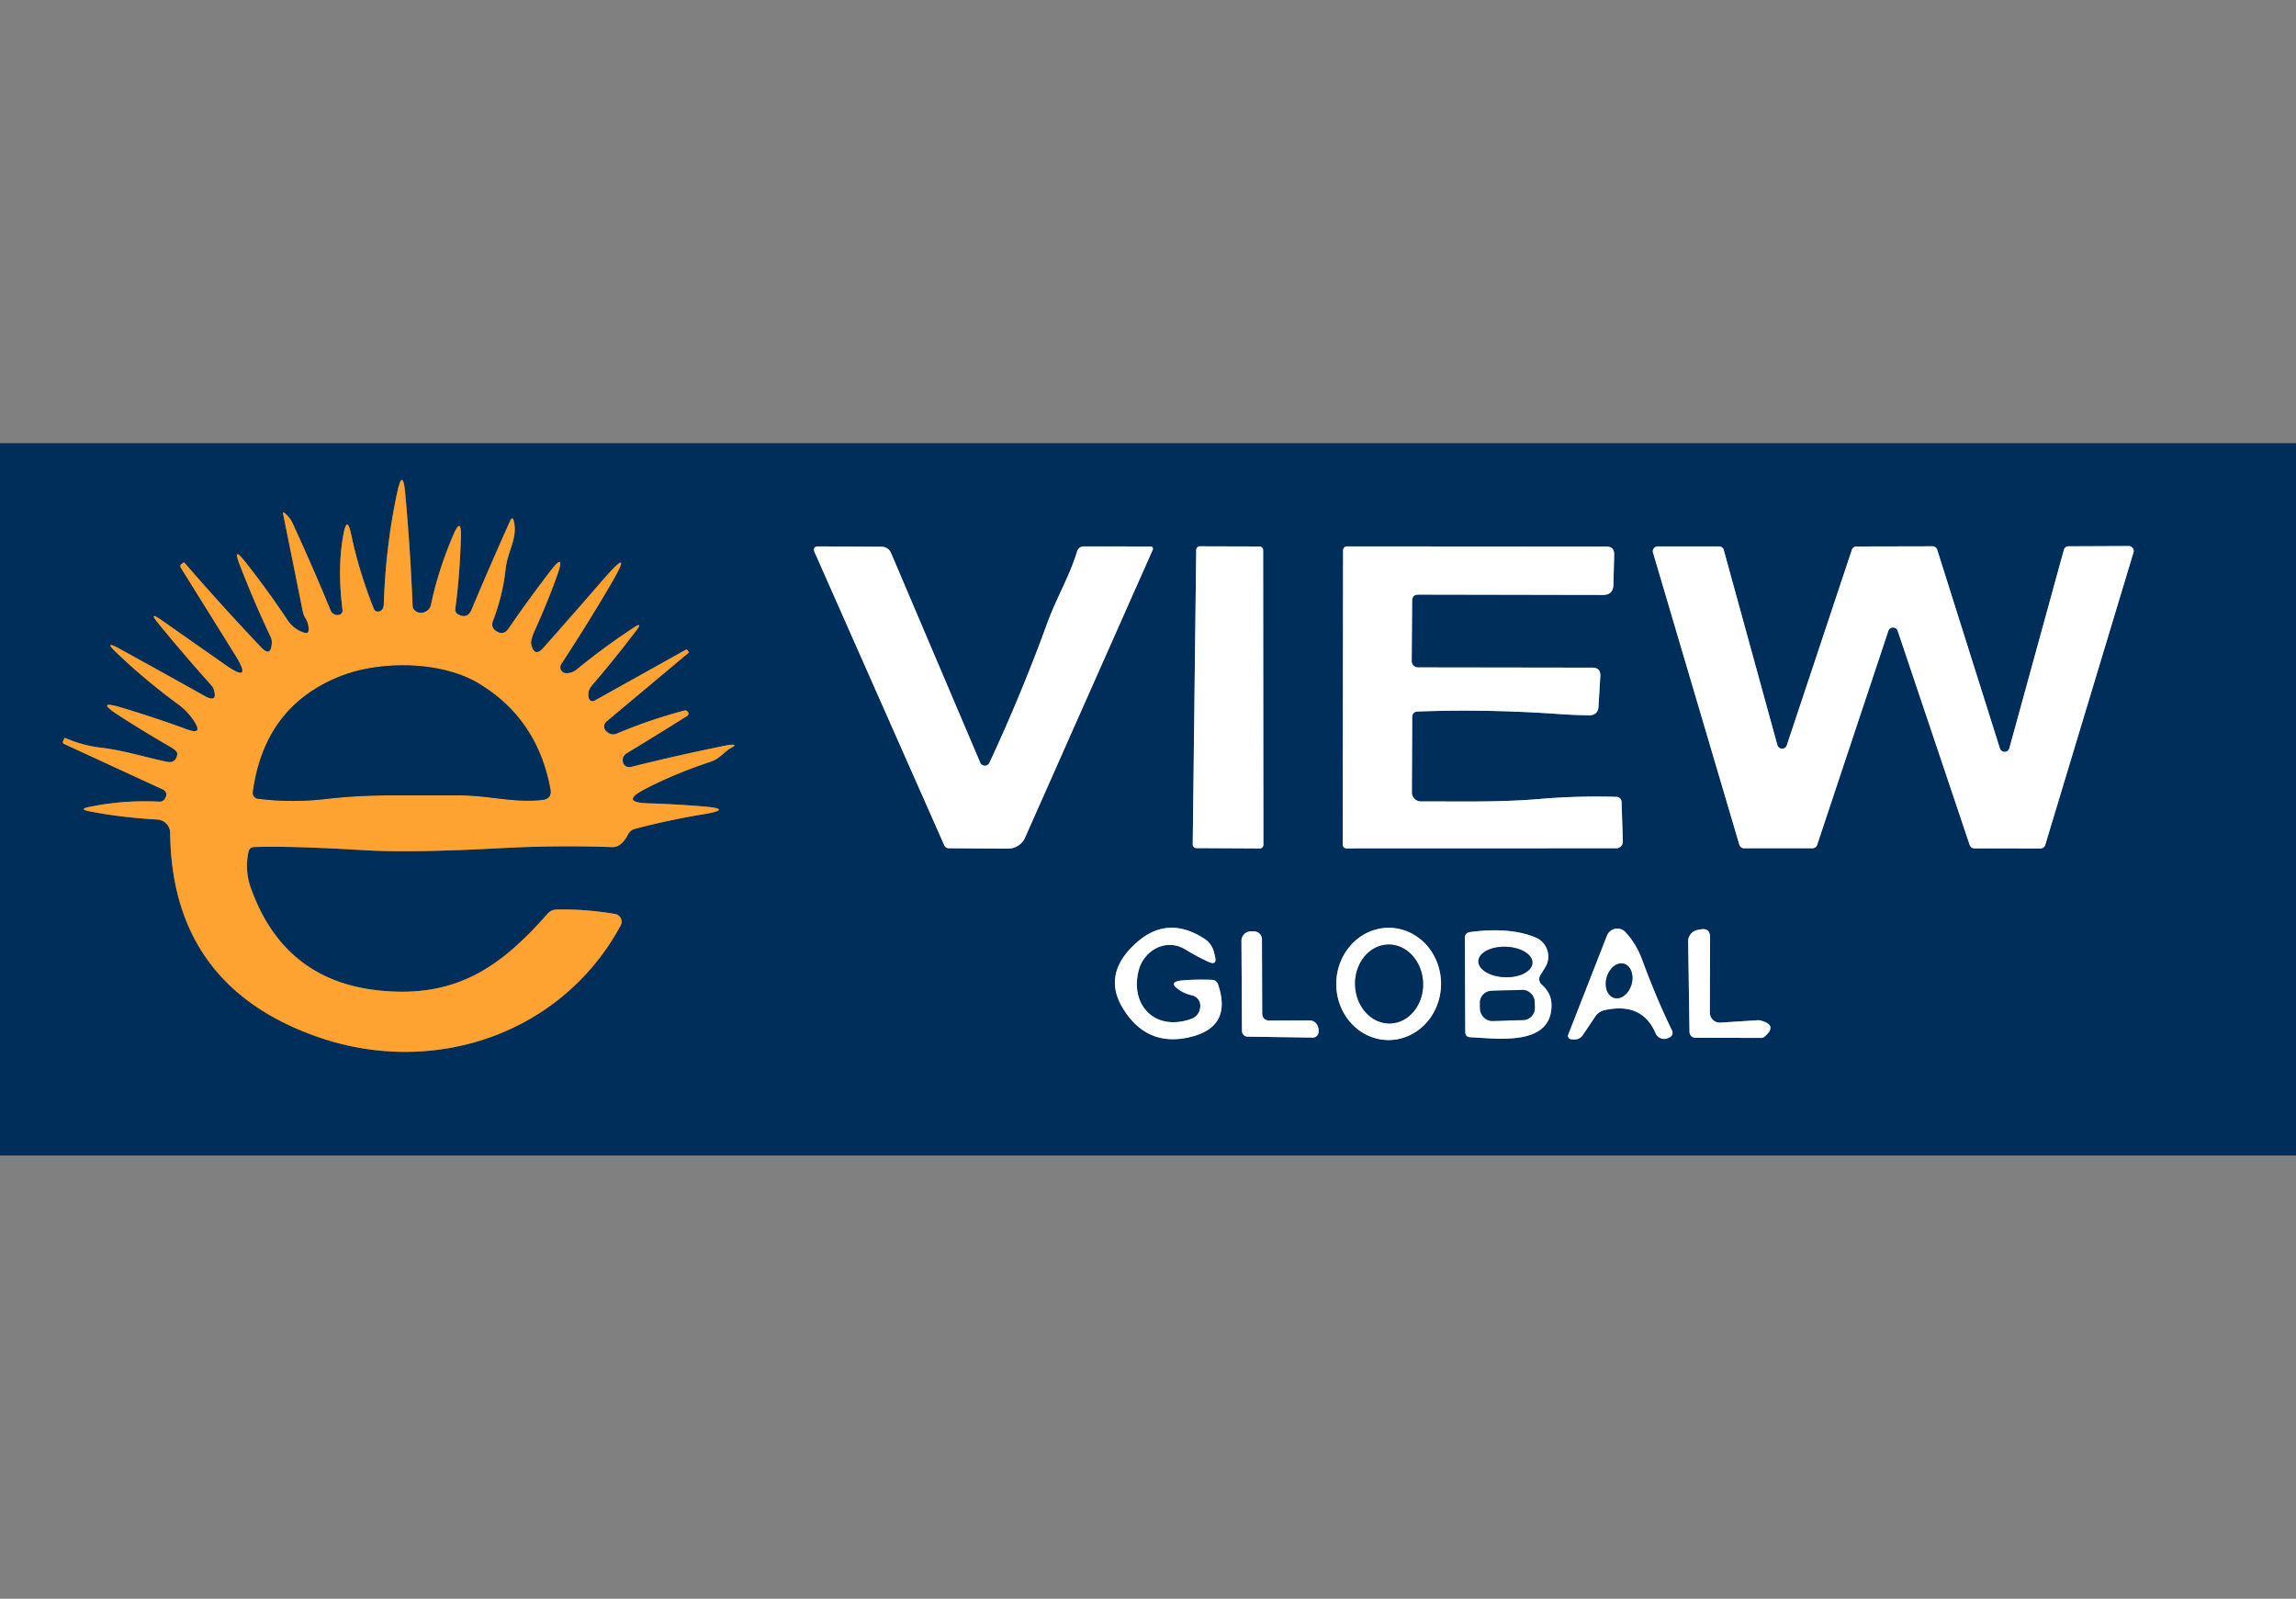 <svg xmlns="http://www.w3.org/2000/svg" viewBox="0.00 0.00 270.00 188.00"><rect x="0.00" y="0.00" width="270.00" height="188.00" fill="#808080" stroke="none"/><g stroke-width="2.00" fill="none" stroke-linecap="butt"><path stroke="#7f6847" d="  M 27.66 77.03  Q 29.82 80.51 26.47 78.16  Q 22.53 75.40 18.95 72.89  Q 17.41 71.82 18.59 73.27  Q 21.32 76.62 24.41 80.09  Q 25.05 80.80 25.08 80.91  Q 25.74 82.78 24.01 81.81  Q 18.96 78.98 14.10 76.31  Q 12.05 75.18 13.75 76.80  Q 17.13 80.02 20.99 82.85  Q 22.05 83.63 22.80 84.76  Q 23.94 86.48 22.00 85.77  Q 18.33 84.42 14.37 83.23  Q 11.03 82.22 13.96 84.12  Q 16.77 85.94 19.97 87.79  Q 20.92 88.33 20.85 88.71  Q 20.66 89.81 19.57 89.57  C 16.91 89.00 14.54 88.23 11.77 87.91  Q 9.75 87.67 7.66 86.78  Q 7.61 86.75 7.58 86.81  L 7.43 87.13  Q 7.31 87.38 7.56 87.49  L 19.18 92.85  A 0.65 0.65 0.0 0 1 19.52 93.66  Q 19.29 94.30 18.74 94.27  Q 14.52 94.05 10.44 94.90  Q 9.26 95.15 10.45 95.39  Q 14.11 96.12 18.51 96.37  A 1.60 1.59 1.4 0 1 20.01 97.94  Q 20.21 115.80 37.10 121.84  C 50.89 126.78 66.08 121.62 72.99 108.82  A 0.92 0.92 0.0 0 0 72.34 107.48  Q 68.70 106.86 65.40 106.96  Q 64.81 106.98 64.41 107.43  C 58.87 113.72 53.64 117.39 44.66 116.48  Q 33.41 115.35 29.51 104.45  Q 28.75 102.33 29.22 100.18  Q 29.34 99.62 29.92 99.60  Q 34.21 99.46 42.75 99.97  Q 48.28 100.31 58.99 99.73  Q 65.47 99.38 71.98 99.61  A 1.49 1.46 25.5 0 0 72.98 99.27  Q 73.52 98.82 73.82 98.18  Q 74.09 97.62 74.68 97.46  Q 78.81 96.39 82.65 95.76  Q 86.46 95.13 82.61 94.82  Q 79.54 94.57 76.19 94.46  Q 72.86 94.36 75.81 92.81  Q 79.22 91.02 83.57 89.57  C 84.72 89.18 85.05 88.45 86.04 87.91  Q 86.74 87.53 85.95 87.58  Q 85.73 87.59 85.53 87.63  Q 79.70 88.81 74.17 90.19  A 0.76 0.75 77.1 0 1 73.25 89.61  Q 73.11 88.94 73.74 88.55  Q 77.21 86.45 80.80 84.19  Q 80.88 84.14 80.93 84.06  Q 81.01 83.92 80.91 83.75  Q 80.76 83.48 80.46 83.56  Q 76.40 84.63 72.52 86.27  Q 71.88 86.54 71.28 85.98  A 0.77 0.77 0.0 0 1 71.32 84.84  L 81.01 76.73  Q 81.03 76.71 81.01 76.69  L 80.86 76.47  Q 80.78 76.34 80.64 76.41  L 69.90 82.40  A 0.44 0.44 0.0 0 1 69.26 82.14  Q 69.01 81.31 69.62 80.59  Q 72.40 77.35 74.84 74.12  Q 75.63 73.08 74.54 73.79  Q 71.12 76.03 67.81 78.73  Q 67.25 79.18 66.56 79.16  A 0.69 0.69 0.0 0 1 66.00 78.10  Q 69.26 73.10 71.79 68.77  Q 74.66 63.88 70.94 68.15  Q 67.28 72.36 63.91 76.17  Q 62.86 77.35 62.48 75.81  Q 62.36 75.30 62.90 74.11  Q 64.48 70.61 65.55 67.57  Q 66.51 64.83 64.74 67.13  Q 62.18 70.45 59.82 73.89  Q 59.18 74.83 58.25 74.14  A 0.91 0.91 0.0 0 1 57.95 73.07  Q 59.13 70.01 59.47 66.82  C 59.69 64.87 60.90 63.25 60.43 61.31  Q 60.27 60.63 59.98 61.27  Q 57.55 66.69 55.45 71.70  Q 55.00 72.78 53.96 72.29  Q 53.47 72.06 53.55 71.53  Q 54.07 67.62 54.20 63.17  Q 54.27 60.63 53.28 62.97  Q 51.53 67.07 50.69 71.09  Q 50.58 71.61 50.15 71.87  Q 49.56 72.23 48.98 71.93  Q 48.54 71.69 48.52 71.19  Q 48.24 64.45 47.65 58.01  Q 47.36 54.89 46.70 57.95  Q 45.35 64.26 45.13 71.11  Q 45.12 71.38 44.98 71.62  Q 44.81 71.88 44.51 71.91  Q 44.10 71.95 43.95 71.57  Q 42.19 67.11 41.30 62.86  Q 40.81 60.51 40.38 62.87  Q 39.65 66.79 40.28 71.72  A 0.54 0.53 85.0 0 1 39.78 72.32  Q 39.12 72.35 38.86 71.73  Q 36.68 66.45 34.41 61.53  Q 34.09 60.84 33.49 60.34  Q 33.23 60.12 33.30 60.45  L 35.61 71.92  A 2.31 2.17 -68.1 0 0 35.90 72.66  Q 36.27 73.24 36.30 73.95  Q 36.33 74.60 35.71 74.38  Q 34.51 73.97 33.80 72.90  Q 31.40 69.29 28.80 66.02  Q 27.32 64.16 28.18 66.38  Q 29.80 70.61 31.80 74.84  Q 32.00 75.25 31.96 75.69  Q 31.84 77.30 30.72 76.13  Q 26.21 71.38 21.68 66.16  Q 21.63 66.11 21.59 66.15  L 21.35 66.32  Q 21.11 66.51 21.27 66.77  L 27.66 77.03"></path><path stroke="#8097ad" d="  M 116.35 89.70  A 0.59 0.59 0.0 0 1 115.27 89.68  L 104.78 65.02  A 1.20 1.19 78.4 0 0 103.68 64.29  L 96.28 64.25  Q 95.50 64.25 95.81 64.97  L 111.03 99.37  Q 111.19 99.74 111.59 99.75  L 118.54 99.79  A 2.17 2.16 11.9 0 0 120.54 98.50  L 135.56 64.64  A 0.27 0.27 0.0 0 0 135.31 64.26  L 127.50 64.25  Q 126.84 64.25 126.65 64.88  C 125.75 67.82 124.22 70.34 123.16 73.25  Q 120.15 81.54 116.35 89.70"></path><path stroke="#8097ad" d="  M 148.54 64.69  A 0.43 0.43 0.0 0 0 148.11 64.26  L 141.11 64.24  A 0.43 0.43 0.0 0 0 140.67 64.67  L 140.26 99.30  A 0.43 0.43 0.0 0 0 140.68 99.73  L 148.14 99.77  A 0.43 0.43 0.0 0 0 148.57 99.34  L 148.54 64.69"></path><path stroke="#8097ad" d="  M 166.82 69.92  L 188.50 69.96  Q 189.70 69.96 189.73 68.75  L 189.82 65.22  Q 189.84 64.27 188.90 64.27  L 158.47 64.25  Q 157.94 64.25 157.94 64.78  L 157.90 99.33  A 0.43 0.43 0.0 0 0 158.33 99.76  L 190.05 99.75  A 0.79 0.78 -1.0 0 0 190.84 98.94  L 190.69 94.30  A 0.62 0.62 0.0 0 0 190.09 93.70  Q 185.49 93.57 180.95 93.96  C 176.28 94.35 171.76 94.23 167.10 94.24  A 1.06 1.06 0.0 0 1 166.03 93.18  L 166.07 84.28  A 0.61 0.61 0.0 0 1 166.65 83.67  Q 174.91 83.36 183.54 83.98  Q 185.18 84.09 186.87 84.11  Q 187.91 84.12 187.98 83.07  L 188.19 79.50  Q 188.24 78.51 187.25 78.51  L 166.74 78.48  A 0.73 0.73 0.0 0 1 166.01 77.74  L 166.06 70.67  Q 166.06 69.91 166.82 69.92"></path><path stroke="#8097ad" d="  M 222.06 74.19  A 0.58 0.58 0.0 0 1 223.16 74.18  L 231.63 99.37  A 0.58 0.58 0.0 0 0 232.18 99.76  L 239.96 99.77  A 0.58 0.58 0.0 0 0 240.51 99.36  L 250.89 64.96  A 0.58 0.58 0.0 0 0 250.34 64.21  L 243.26 64.24  A 0.58 0.58 0.0 0 0 242.70 64.66  L 236.29 87.99  A 0.58 0.58 0.0 0 1 235.18 88.01  L 227.81 64.65  A 0.58 0.58 0.0 0 0 227.25 64.24  L 218.32 64.26  A 0.58 0.58 0.0 0 0 217.77 64.66  L 210.12 87.64  A 0.58 0.58 0.0 0 1 209.01 87.61  L 202.71 64.68  A 0.58 0.58 0.0 0 0 202.15 64.25  L 194.95 64.25  A 0.58 0.58 0.0 0 0 194.39 64.99  L 204.54 99.33  A 0.58 0.58 0.0 0 0 205.09 99.75  L 213.14 99.75  A 0.58 0.58 0.0 0 0 213.69 99.35  L 222.06 74.19"></path><path stroke="#8097ad" d="  M 141.15 118.34  Q 141.08 119.47 140.01 119.84  C 135.74 121.31 132.83 118.10 133.92 114.05  C 134.56 111.71 137.16 110.28 139.40 111.65  Q 140.75 112.48 142.11 113.10  Q 143.15 113.58 142.88 112.47  L 142.76 111.98  A 2.60 2.55 -80.6 0 0 141.65 110.40  Q 137.31 107.57 133.62 110.87  Q 129.56 114.51 132.06 118.59  Q 134.87 123.16 139.95 121.95  Q 144.94 120.77 143.24 115.76  Q 143.06 115.25 142.52 115.22  Q 140.76 115.15 139.12 115.28  Q 137.13 115.44 138.82 116.50  Q 139.42 116.88 140.16 117.04  A 1.27 1.27 0.0 0 1 141.04 117.73  Q 141.17 118.02 141.15 118.34"></path><path stroke="#8097ad" d="  M 163.196 122.299  A 6.60 6.16 90.9 0 0 169.459 115.797  A 6.60 6.16 90.9 0 0 163.404 109.101  A 6.60 6.16 90.9 0 0 157.141 115.603  A 6.60 6.16 90.9 0 0 163.196 122.299"></path><path stroke="#8097ad" d="  M 188.70 118.78  Q 193.12 117.82 194.69 121.50  A 1.10 1.10 0.0 0 0 196.00 122.13  Q 196.15 122.08 196.29 122.01  Q 196.88 121.71 196.59 121.11  Q 194.76 117.35 193.10 112.83  Q 192.41 110.99 191.16 109.62  A 1.31 1.31 0.0 0 0 188.97 110.03  L 184.42 121.66  A 0.41 0.40 -78.5 0 0 184.78 122.21  L 185.07 122.23  Q 185.76 122.26 186.14 121.70  L 187.62 119.50  Q 188.02 118.93 188.70 118.78"></path><path stroke="#8097ad" d="  M 202.32 120.25  A 1.18 1.17 88.2 0 1 201.07 119.07  L 201.10 110.23  Q 201.10 109.09 199.98 109.29  L 199.64 109.35  A 1.37 1.36 -5.8 0 0 198.52 110.71  L 198.68 121.35  A 0.69 0.69 0.0 0 0 199.37 122.03  L 207.10 122.05  A 0.61 0.61 0.0 0 0 207.49 121.91  Q 209.13 120.52 206.97 119.99  A 0.89 0.83 47.2 0 0 206.71 119.97  L 202.32 120.25"></path><path stroke="#8097ad" d="  M 148.43 119.10  L 148.40 110.46  A 0.94 0.94 0.0 0 0 147.46 109.52  L 147.11 109.52  A 1.11 1.11 0.0 0 0 145.99 110.64  L 146.05 121.22  A 0.68 0.68 0.0 0 0 146.72 121.90  L 154.38 122.01  A 0.68 0.67 3.9 0 0 155.05 121.43  Q 155.09 121.09 155.00 120.78  Q 154.74 119.98 153.91 119.99  L 149.35 120.01  Q 148.43 120.02 148.43 119.10"></path><path stroke="#8097ad" d="  M 172.26 110.32  L 172.31 121.35  Q 172.32 121.94 172.91 121.97  C 176.06 122.11 182.52 123.10 182.45 118.13  Q 182.43 116.78 181.30 115.78  A 0.87 0.86 -53.6 0 1 181.14 114.67  L 181.71 113.75  A 2.43 2.42 27.3 0 0 180.58 110.24  Q 177.54 108.98 172.89 109.60  Q 172.26 109.69 172.26 110.32"></path><path stroke="#7f6847" d="  M 40.10 79.49  Q 31.09 83.02 29.74 93.15  A 0.68 0.68 0.0 0 0 30.33 93.92  Q 34.25 94.42 38.25 93.96  Q 42.07 93.52 45.86 93.53  Q 50.00 93.53 54.09 93.53  C 57.43 93.52 60.43 94.44 63.78 94.06  Q 64.93 93.93 64.72 92.79  Q 63.19 84.50 56.26 80.35  C 51.85 77.71 44.69 77.69 40.10 79.49"></path><path stroke="#8097ad" d="  M 163.496 120.348  A 4.64 4.00 88.2 0 0 167.348 115.584  A 4.64 4.00 88.2 0 0 163.204 111.072  A 4.64 4.00 88.2 0 0 159.352 115.836  A 4.64 4.00 88.2 0 0 163.496 120.348"></path><path stroke="#8097ad" d="  M 189.82 117.348  A 2.09 1.52 106.1 0 0 191.86 115.761  A 2.09 1.52 106.1 0 0 190.98 113.332  A 2.09 1.52 106.1 0 0 188.94 114.918  A 2.09 1.52 106.1 0 0 189.82 117.348"></path><path stroke="#8097ad" d="  M 180.208 113.225  A 3.18 1.79 1.9 0 0 177.089 111.331  A 3.18 1.79 1.9 0 0 173.852 113.015  A 3.18 1.79 1.9 0 0 176.971 114.909  A 3.18 1.79 1.9 0 0 180.208 113.225"></path><path stroke="#8097ad" d="  M 180.468 117.765  A 1.40 1.40 0.0 0 0 179.027 116.407  L 175.388 116.515  A 1.40 1.40 0.0 0 0 174.03 117.956  L 174.052 118.695  A 1.40 1.40 0.0 0 0 175.493 120.053  L 179.132 119.945  A 1.40 1.40 0.0 0 0 180.49 118.504  L 180.468 117.765"></path></g><path fill="#002e5b" d="  M 270.00 52.11  L 270.00 135.87  L 0.00 135.87  L 0.00 52.11  L 270.00 52.11  Z  M 27.66 77.03  Q 29.82 80.51 26.47 78.16  Q 22.53 75.40 18.95 72.89  Q 17.41 71.82 18.59 73.27  Q 21.32 76.62 24.41 80.09  Q 25.05 80.80 25.08 80.91  Q 25.74 82.78 24.01 81.81  Q 18.96 78.98 14.10 76.31  Q 12.05 75.18 13.75 76.80  Q 17.13 80.02 20.99 82.85  Q 22.05 83.63 22.80 84.76  Q 23.94 86.48 22.00 85.77  Q 18.33 84.42 14.37 83.23  Q 11.03 82.22 13.96 84.12  Q 16.77 85.94 19.97 87.79  Q 20.92 88.33 20.85 88.71  Q 20.66 89.81 19.57 89.57  C 16.91 89.00 14.54 88.23 11.77 87.91  Q 9.75 87.67 7.66 86.78  Q 7.61 86.75 7.58 86.81  L 7.43 87.13  Q 7.31 87.38 7.56 87.49  L 19.18 92.85  A 0.65 0.65 0.0 0 1 19.52 93.66  Q 19.29 94.30 18.74 94.27  Q 14.52 94.05 10.44 94.90  Q 9.26 95.15 10.45 95.39  Q 14.11 96.12 18.51 96.37  A 1.60 1.59 1.4 0 1 20.01 97.94  Q 20.21 115.80 37.10 121.84  C 50.89 126.78 66.08 121.62 72.99 108.82  A 0.92 0.92 0.0 0 0 72.34 107.48  Q 68.70 106.86 65.40 106.96  Q 64.81 106.98 64.41 107.43  C 58.87 113.72 53.64 117.39 44.66 116.48  Q 33.41 115.35 29.51 104.45  Q 28.75 102.33 29.22 100.18  Q 29.34 99.62 29.92 99.60  Q 34.21 99.46 42.75 99.97  Q 48.28 100.31 58.99 99.73  Q 65.47 99.38 71.98 99.61  A 1.49 1.46 25.5 0 0 72.98 99.27  Q 73.52 98.82 73.82 98.18  Q 74.09 97.62 74.68 97.46  Q 78.81 96.39 82.65 95.76  Q 86.46 95.13 82.61 94.82  Q 79.54 94.57 76.19 94.46  Q 72.86 94.36 75.81 92.81  Q 79.22 91.02 83.57 89.57  C 84.72 89.18 85.05 88.45 86.04 87.91  Q 86.74 87.53 85.95 87.58  Q 85.73 87.59 85.53 87.63  Q 79.70 88.81 74.17 90.19  A 0.76 0.75 77.1 0 1 73.25 89.61  Q 73.11 88.94 73.74 88.55  Q 77.21 86.45 80.80 84.19  Q 80.88 84.14 80.93 84.06  Q 81.01 83.92 80.91 83.75  Q 80.76 83.48 80.46 83.56  Q 76.40 84.63 72.52 86.27  Q 71.88 86.54 71.28 85.98  A 0.77 0.77 0.0 0 1 71.32 84.84  L 81.01 76.73  Q 81.03 76.71 81.01 76.69  L 80.86 76.47  Q 80.78 76.34 80.64 76.41  L 69.90 82.40  A 0.44 0.44 0.0 0 1 69.26 82.14  Q 69.01 81.31 69.62 80.59  Q 72.40 77.35 74.84 74.12  Q 75.63 73.08 74.54 73.79  Q 71.12 76.03 67.81 78.73  Q 67.25 79.18 66.56 79.16  A 0.69 0.69 0.0 0 1 66.00 78.10  Q 69.26 73.10 71.79 68.77  Q 74.66 63.88 70.94 68.15  Q 67.28 72.36 63.91 76.17  Q 62.86 77.35 62.48 75.81  Q 62.36 75.30 62.90 74.11  Q 64.48 70.61 65.55 67.57  Q 66.51 64.83 64.74 67.13  Q 62.18 70.45 59.82 73.89  Q 59.18 74.83 58.25 74.14  A 0.91 0.91 0.0 0 1 57.95 73.07  Q 59.13 70.01 59.47 66.82  C 59.69 64.87 60.90 63.25 60.43 61.31  Q 60.27 60.63 59.98 61.27  Q 57.55 66.69 55.45 71.70  Q 55.00 72.78 53.96 72.29  Q 53.47 72.06 53.55 71.53  Q 54.07 67.62 54.20 63.17  Q 54.27 60.63 53.28 62.97  Q 51.53 67.07 50.69 71.09  Q 50.58 71.61 50.15 71.87  Q 49.56 72.23 48.98 71.93  Q 48.54 71.69 48.52 71.19  Q 48.24 64.45 47.65 58.01  Q 47.36 54.89 46.70 57.95  Q 45.35 64.26 45.13 71.11  Q 45.12 71.38 44.98 71.62  Q 44.81 71.88 44.51 71.91  Q 44.10 71.95 43.95 71.57  Q 42.19 67.11 41.30 62.86  Q 40.81 60.51 40.38 62.87  Q 39.65 66.79 40.28 71.72  A 0.54 0.53 85.0 0 1 39.78 72.32  Q 39.12 72.35 38.86 71.73  Q 36.68 66.45 34.41 61.53  Q 34.09 60.84 33.49 60.34  Q 33.23 60.12 33.30 60.45  L 35.61 71.92  A 2.31 2.17 -68.1 0 0 35.90 72.66  Q 36.27 73.24 36.30 73.95  Q 36.33 74.60 35.71 74.38  Q 34.51 73.97 33.80 72.90  Q 31.40 69.29 28.80 66.02  Q 27.32 64.16 28.18 66.38  Q 29.80 70.61 31.80 74.84  Q 32.00 75.25 31.96 75.69  Q 31.84 77.30 30.72 76.13  Q 26.21 71.38 21.68 66.16  Q 21.63 66.11 21.59 66.15  L 21.35 66.32  Q 21.11 66.51 21.27 66.77  L 27.66 77.03  Z  M 116.35 89.70  A 0.59 0.59 0.0 0 1 115.27 89.68  L 104.78 65.02  A 1.20 1.19 78.4 0 0 103.68 64.29  L 96.28 64.25  Q 95.50 64.25 95.81 64.97  L 111.03 99.37  Q 111.19 99.74 111.59 99.75  L 118.54 99.79  A 2.17 2.16 11.9 0 0 120.54 98.50  L 135.56 64.64  A 0.27 0.27 0.0 0 0 135.31 64.26  L 127.50 64.25  Q 126.84 64.25 126.65 64.88  C 125.75 67.82 124.22 70.34 123.16 73.25  Q 120.15 81.54 116.35 89.70  Z  M 148.54 64.69  A 0.43 0.43 0.0 0 0 148.11 64.26  L 141.11 64.24  A 0.43 0.43 0.0 0 0 140.67 64.67  L 140.26 99.30  A 0.43 0.43 0.0 0 0 140.68 99.73  L 148.14 99.77  A 0.43 0.43 0.0 0 0 148.57 99.34  L 148.54 64.69  Z  M 166.82 69.92  L 188.50 69.96  Q 189.70 69.96 189.73 68.75  L 189.82 65.22  Q 189.84 64.27 188.90 64.27  L 158.47 64.25  Q 157.94 64.25 157.94 64.78  L 157.90 99.33  A 0.43 0.43 0.0 0 0 158.33 99.76  L 190.05 99.75  A 0.79 0.78 -1.0 0 0 190.84 98.94  L 190.69 94.30  A 0.62 0.62 0.0 0 0 190.09 93.70  Q 185.49 93.57 180.95 93.96  C 176.28 94.35 171.76 94.23 167.10 94.24  A 1.06 1.06 0.0 0 1 166.03 93.18  L 166.07 84.28  A 0.61 0.61 0.0 0 1 166.65 83.67  Q 174.91 83.36 183.54 83.98  Q 185.18 84.09 186.87 84.11  Q 187.91 84.12 187.98 83.07  L 188.19 79.50  Q 188.24 78.51 187.25 78.51  L 166.74 78.48  A 0.73 0.73 0.0 0 1 166.01 77.74  L 166.06 70.67  Q 166.06 69.91 166.82 69.92  Z  M 222.06 74.19  A 0.58 0.58 0.0 0 1 223.16 74.18  L 231.63 99.37  A 0.58 0.58 0.0 0 0 232.18 99.76  L 239.96 99.77  A 0.58 0.58 0.0 0 0 240.51 99.36  L 250.89 64.96  A 0.58 0.58 0.0 0 0 250.34 64.21  L 243.26 64.24  A 0.58 0.58 0.0 0 0 242.70 64.66  L 236.29 87.99  A 0.58 0.58 0.0 0 1 235.18 88.01  L 227.81 64.65  A 0.58 0.58 0.0 0 0 227.25 64.24  L 218.32 64.26  A 0.58 0.58 0.0 0 0 217.77 64.66  L 210.12 87.64  A 0.58 0.58 0.0 0 1 209.01 87.61  L 202.71 64.68  A 0.58 0.58 0.0 0 0 202.15 64.25  L 194.95 64.25  A 0.58 0.58 0.0 0 0 194.39 64.99  L 204.54 99.33  A 0.58 0.58 0.0 0 0 205.09 99.75  L 213.14 99.75  A 0.58 0.58 0.0 0 0 213.69 99.35  L 222.06 74.19  Z  M 141.15 118.34  Q 141.08 119.47 140.01 119.84  C 135.74 121.31 132.83 118.10 133.92 114.05  C 134.56 111.71 137.16 110.28 139.40 111.65  Q 140.75 112.48 142.11 113.10  Q 143.15 113.58 142.88 112.47  L 142.76 111.98  A 2.60 2.55 -80.6 0 0 141.65 110.40  Q 137.31 107.57 133.62 110.87  Q 129.56 114.51 132.06 118.59  Q 134.87 123.16 139.95 121.95  Q 144.94 120.77 143.24 115.76  Q 143.06 115.25 142.52 115.22  Q 140.76 115.15 139.12 115.28  Q 137.13 115.44 138.82 116.50  Q 139.42 116.88 140.16 117.04  A 1.27 1.27 0.0 0 1 141.04 117.73  Q 141.17 118.02 141.15 118.34  Z  M 163.196 122.299  A 6.60 6.16 90.9 0 0 169.459 115.797  A 6.60 6.16 90.9 0 0 163.404 109.101  A 6.60 6.16 90.9 0 0 157.141 115.603  A 6.60 6.16 90.9 0 0 163.196 122.299  Z  M 188.70 118.78  Q 193.12 117.82 194.69 121.50  A 1.10 1.10 0.0 0 0 196.00 122.13  Q 196.15 122.08 196.29 122.01  Q 196.88 121.71 196.59 121.11  Q 194.76 117.35 193.10 112.83  Q 192.41 110.99 191.16 109.62  A 1.31 1.31 0.0 0 0 188.97 110.03  L 184.42 121.66  A 0.41 0.40 -78.5 0 0 184.78 122.21  L 185.07 122.23  Q 185.76 122.26 186.14 121.70  L 187.62 119.50  Q 188.02 118.93 188.70 118.78  Z  M 202.32 120.25  A 1.18 1.17 88.2 0 1 201.07 119.07  L 201.10 110.23  Q 201.10 109.09 199.98 109.29  L 199.64 109.35  A 1.37 1.36 -5.8 0 0 198.52 110.71  L 198.68 121.35  A 0.69 0.69 0.0 0 0 199.37 122.03  L 207.10 122.05  A 0.61 0.61 0.0 0 0 207.49 121.91  Q 209.13 120.52 206.97 119.99  A 0.89 0.83 47.2 0 0 206.71 119.97  L 202.32 120.25  Z  M 148.43 119.10  L 148.40 110.46  A 0.94 0.94 0.0 0 0 147.46 109.52  L 147.11 109.52  A 1.11 1.11 0.0 0 0 145.99 110.64  L 146.05 121.22  A 0.68 0.68 0.0 0 0 146.72 121.90  L 154.38 122.01  A 0.68 0.67 3.9 0 0 155.05 121.43  Q 155.09 121.09 155.00 120.78  Q 154.74 119.98 153.91 119.99  L 149.35 120.01  Q 148.43 120.02 148.43 119.10  Z  M 172.26 110.32  L 172.31 121.35  Q 172.32 121.94 172.91 121.97  C 176.06 122.11 182.52 123.10 182.45 118.13  Q 182.43 116.78 181.30 115.78  A 0.87 0.86 -53.6 0 1 181.14 114.67  L 181.71 113.75  A 2.43 2.42 27.3 0 0 180.58 110.24  Q 177.54 108.98 172.89 109.60  Q 172.26 109.69 172.26 110.32  Z"></path><path fill="#fea232" d="  M 27.66 77.03  L 21.27 66.77  Q 21.11 66.51 21.35 66.32  L 21.59 66.15  Q 21.63 66.11 21.68 66.16  Q 26.21 71.38 30.72 76.13  Q 31.84 77.30 31.96 75.69  Q 32.00 75.25 31.80 74.84  Q 29.80 70.61 28.18 66.38  Q 27.32 64.16 28.80 66.02  Q 31.40 69.29 33.80 72.90  Q 34.51 73.97 35.71 74.38  Q 36.33 74.60 36.30 73.95  Q 36.27 73.24 35.90 72.66  A 2.31 2.17 -68.1 0 1 35.61 71.92  L 33.30 60.45  Q 33.23 60.12 33.49 60.34  Q 34.09 60.84 34.41 61.53  Q 36.68 66.45 38.86 71.73  Q 39.12 72.35 39.78 72.32  A 0.54 0.53 85.0 0 0 40.28 71.72  Q 39.65 66.79 40.38 62.87  Q 40.81 60.51 41.30 62.86  Q 42.19 67.11 43.95 71.57  Q 44.10 71.95 44.51 71.91  Q 44.81 71.88 44.98 71.62  Q 45.12 71.38 45.13 71.11  Q 45.35 64.26 46.70 57.95  Q 47.36 54.89 47.65 58.01  Q 48.24 64.45 48.52 71.19  Q 48.54 71.69 48.98 71.93  Q 49.56 72.23 50.15 71.87  Q 50.58 71.61 50.69 71.09  Q 51.53 67.07 53.28 62.97  Q 54.27 60.63 54.20 63.17  Q 54.07 67.62 53.55 71.53  Q 53.47 72.06 53.96 72.29  Q 55.00 72.78 55.45 71.70  Q 57.55 66.69 59.98 61.27  Q 60.27 60.63 60.43 61.31  C 60.90 63.25 59.69 64.87 59.47 66.82  Q 59.13 70.01 57.95 73.07  A 0.91 0.91 0.0 0 0 58.25 74.14  Q 59.18 74.83 59.82 73.89  Q 62.18 70.45 64.74 67.13  Q 66.51 64.83 65.55 67.57  Q 64.48 70.61 62.90 74.11  Q 62.36 75.30 62.48 75.81  Q 62.86 77.35 63.91 76.17  Q 67.28 72.36 70.94 68.15  Q 74.66 63.88 71.79 68.77  Q 69.26 73.10 66.00 78.10  A 0.69 0.69 0.0 0 0 66.56 79.16  Q 67.25 79.18 67.81 78.73  Q 71.12 76.03 74.54 73.79  Q 75.63 73.08 74.84 74.12  Q 72.40 77.35 69.62 80.59  Q 69.01 81.31 69.26 82.14  A 0.44 0.44 0.0 0 0 69.90 82.40  L 80.64 76.41  Q 80.78 76.34 80.86 76.47  L 81.01 76.69  Q 81.03 76.71 81.01 76.73  L 71.32 84.84  A 0.77 0.77 0.0 0 0 71.28 85.98  Q 71.88 86.54 72.52 86.27  Q 76.40 84.63 80.46 83.56  Q 80.76 83.48 80.91 83.75  Q 81.01 83.92 80.93 84.06  Q 80.88 84.14 80.80 84.19  Q 77.21 86.45 73.74 88.55  Q 73.11 88.94 73.25 89.61  A 0.76 0.75 77.1 0 0 74.17 90.19  Q 79.70 88.81 85.53 87.63  Q 85.73 87.59 85.95 87.58  Q 86.74 87.53 86.04 87.91  C 85.05 88.45 84.72 89.18 83.57 89.57  Q 79.22 91.02 75.81 92.81  Q 72.86 94.36 76.19 94.46  Q 79.54 94.57 82.61 94.82  Q 86.46 95.13 82.65 95.76  Q 78.81 96.39 74.68 97.46  Q 74.09 97.62 73.82 98.18  Q 73.52 98.82 72.98 99.27  A 1.49 1.46 25.5 0 1 71.98 99.61  Q 65.47 99.38 58.99 99.73  Q 48.28 100.31 42.75 99.97  Q 34.21 99.46 29.92 99.60  Q 29.34 99.62 29.22 100.18  Q 28.75 102.33 29.51 104.45  Q 33.41 115.35 44.66 116.48  C 53.64 117.39 58.87 113.72 64.41 107.43  Q 64.81 106.98 65.40 106.96  Q 68.70 106.86 72.34 107.48  A 0.92 0.92 0.0 0 1 72.99 108.82  C 66.08 121.62 50.89 126.78 37.10 121.84  Q 20.21 115.80 20.01 97.94  A 1.60 1.59 1.4 0 0 18.51 96.37  Q 14.11 96.12 10.45 95.39  Q 9.26 95.15 10.44 94.90  Q 14.52 94.05 18.74 94.27  Q 19.29 94.30 19.52 93.66  A 0.65 0.65 0.0 0 0 19.18 92.85  L 7.56 87.49  Q 7.31 87.38 7.43 87.13  L 7.58 86.81  Q 7.61 86.75 7.66 86.78  Q 9.75 87.67 11.77 87.91  C 14.54 88.23 16.91 89.00 19.57 89.57  Q 20.66 89.81 20.85 88.71  Q 20.92 88.33 19.97 87.79  Q 16.77 85.94 13.96 84.12  Q 11.03 82.22 14.37 83.23  Q 18.33 84.42 22.00 85.77  Q 23.94 86.48 22.80 84.76  Q 22.05 83.63 20.99 82.85  Q 17.13 80.02 13.75 76.80  Q 12.05 75.18 14.10 76.31  Q 18.96 78.98 24.01 81.81  Q 25.74 82.78 25.08 80.91  Q 25.05 80.80 24.41 80.09  Q 21.32 76.62 18.59 73.27  Q 17.41 71.82 18.95 72.89  Q 22.53 75.40 26.47 78.16  Q 29.82 80.51 27.66 77.03  Z  M 40.10 79.49  Q 31.09 83.02 29.74 93.15  A 0.68 0.68 0.0 0 0 30.33 93.92  Q 34.25 94.42 38.25 93.96  Q 42.07 93.52 45.86 93.53  Q 50.00 93.53 54.09 93.53  C 57.43 93.52 60.43 94.44 63.78 94.06  Q 64.93 93.93 64.72 92.79  Q 63.19 84.50 56.26 80.35  C 51.85 77.71 44.69 77.69 40.10 79.49  Z"></path><path fill="#ffffff" d="  M 116.35 89.70  Q 120.15 81.54 123.16 73.25  C 124.22 70.34 125.75 67.82 126.65 64.88  Q 126.84 64.25 127.50 64.25  L 135.31 64.26  A 0.27 0.27 0.0 0 1 135.56 64.64  L 120.54 98.50  A 2.17 2.16 11.9 0 1 118.54 99.79  L 111.59 99.75  Q 111.19 99.74 111.03 99.37  L 95.81 64.97  Q 95.50 64.25 96.28 64.25  L 103.68 64.29  A 1.20 1.19 78.4 0 1 104.78 65.02  L 115.27 89.68  A 0.59 0.59 0.0 0 0 116.35 89.70  Z"></path><path fill="#ffffff" d="  M 148.54 64.69  L 148.57 99.34  A 0.43 0.43 0.0 0 1 148.14 99.77  L 140.68 99.73  A 0.43 0.43 0.0 0 1 140.26 99.30  L 140.67 64.67  A 0.43 0.43 0.0 0 1 141.11 64.24  L 148.11 64.26  A 0.43 0.43 0.0 0 1 148.54 64.69  Z"></path><path fill="#ffffff" d="  M 166.82 69.92  Q 166.06 69.91 166.06 70.67  L 166.01 77.74  A 0.73 0.73 0.0 0 0 166.74 78.48  L 187.25 78.51  Q 188.24 78.51 188.19 79.50  L 187.98 83.07  Q 187.91 84.12 186.87 84.11  Q 185.18 84.09 183.54 83.98  Q 174.91 83.36 166.65 83.67  A 0.61 0.61 0.0 0 0 166.07 84.28  L 166.03 93.18  A 1.06 1.06 0.0 0 0 167.10 94.24  C 171.76 94.23 176.28 94.35 180.95 93.96  Q 185.49 93.57 190.09 93.70  A 0.62 0.62 0.0 0 1 190.69 94.30  L 190.84 98.94  A 0.79 0.78 -1.0 0 1 190.05 99.75  L 158.33 99.76  A 0.43 0.43 0.0 0 1 157.90 99.33  L 157.94 64.78  Q 157.94 64.25 158.47 64.25  L 188.90 64.27  Q 189.84 64.27 189.82 65.22  L 189.73 68.75  Q 189.70 69.96 188.50 69.96  L 166.82 69.92  Z"></path><path fill="#ffffff" d="  M 222.06 74.19  L 213.69 99.35  A 0.58 0.58 0.0 0 1 213.14 99.75  L 205.09 99.75  A 0.58 0.58 0.0 0 1 204.54 99.33  L 194.39 64.99  A 0.58 0.58 0.0 0 1 194.95 64.25  L 202.15 64.25  A 0.58 0.58 0.0 0 1 202.71 64.68  L 209.01 87.61  A 0.58 0.58 0.0 0 0 210.12 87.64  L 217.77 64.66  A 0.58 0.58 0.0 0 1 218.32 64.26  L 227.25 64.24  A 0.58 0.58 0.0 0 1 227.81 64.65  L 235.18 88.01  A 0.58 0.58 0.0 0 0 236.29 87.99  L 242.70 64.66  A 0.58 0.58 0.0 0 1 243.26 64.24  L 250.34 64.21  A 0.58 0.58 0.0 0 1 250.89 64.96  L 240.51 99.36  A 0.58 0.58 0.0 0 1 239.96 99.77  L 232.18 99.76  A 0.58 0.58 0.0 0 1 231.63 99.37  L 223.16 74.18  A 0.58 0.58 0.0 0 0 222.06 74.19  Z"></path><path fill="#002e5b" d="  M 40.10 79.49  C 44.69 77.69 51.85 77.71 56.26 80.35  Q 63.19 84.50 64.72 92.79  Q 64.93 93.93 63.78 94.06  C 60.43 94.44 57.43 93.52 54.09 93.53  Q 50.00 93.53 45.86 93.53  Q 42.07 93.52 38.25 93.96  Q 34.25 94.42 30.33 93.92  A 0.68 0.68 0.0 0 1 29.74 93.15  Q 31.09 83.02 40.10 79.49  Z"></path><path fill="#ffffff" d="  M 141.15 118.34  Q 141.17 118.02 141.04 117.73  A 1.27 1.27 0.0 0 0 140.16 117.04  Q 139.42 116.88 138.82 116.50  Q 137.13 115.44 139.12 115.28  Q 140.76 115.15 142.52 115.22  Q 143.06 115.25 143.24 115.76  Q 144.94 120.77 139.95 121.95  Q 134.87 123.16 132.06 118.59  Q 129.56 114.51 133.62 110.87  Q 137.31 107.57 141.65 110.40  A 2.60 2.55 -80.6 0 1 142.76 111.98  L 142.88 112.47  Q 143.15 113.58 142.11 113.10  Q 140.75 112.48 139.40 111.65  C 137.16 110.28 134.56 111.71 133.92 114.05  C 132.83 118.10 135.74 121.31 140.01 119.84  Q 141.08 119.47 141.15 118.34  Z"></path><path fill="#ffffff" d="  M 163.196 122.299  A 6.60 6.16 90.9 0 1 157.141 115.603  A 6.60 6.16 90.9 0 1 163.404 109.101  A 6.60 6.16 90.9 0 1 169.459 115.797  A 6.60 6.16 90.9 0 1 163.196 122.299  Z  M 163.496 120.348  A 4.64 4.00 88.2 0 0 167.348 115.584  A 4.64 4.00 88.2 0 0 163.204 111.072  A 4.64 4.00 88.2 0 0 159.352 115.836  A 4.64 4.00 88.2 0 0 163.496 120.348  Z"></path><path fill="#ffffff" d="  M 187.62 119.50  L 186.14 121.70  Q 185.76 122.26 185.07 122.23  L 184.78 122.21  A 0.41 0.40 -78.5 0 1 184.42 121.66  L 188.97 110.03  A 1.31 1.31 0.0 0 1 191.16 109.62  Q 192.41 110.99 193.10 112.83  Q 194.76 117.35 196.59 121.11  Q 196.88 121.71 196.29 122.01  Q 196.15 122.08 196.00 122.13  A 1.10 1.10 0.0 0 1 194.69 121.50  Q 193.12 117.82 188.70 118.78  Q 188.02 118.93 187.62 119.50  Z  M 189.82 117.348  A 2.09 1.52 106.1 0 0 191.86 115.761  A 2.09 1.52 106.1 0 0 190.98 113.332  A 2.09 1.52 106.1 0 0 188.94 114.918  A 2.09 1.52 106.1 0 0 189.82 117.348  Z"></path><path fill="#ffffff" d="  M 202.32 120.25  L 206.71 119.97  A 0.89 0.83 47.2 0 1 206.97 119.99  Q 209.13 120.52 207.49 121.91  A 0.61 0.61 0.0 0 1 207.10 122.05  L 199.37 122.03  A 0.69 0.69 0.0 0 1 198.68 121.35  L 198.52 110.71  A 1.37 1.36 -5.8 0 1 199.64 109.35  L 199.98 109.29  Q 201.10 109.09 201.10 110.23  L 201.07 119.07  A 1.18 1.17 88.2 0 0 202.32 120.25  Z"></path><path fill="#ffffff" d="  M 149.35 120.01  L 153.91 119.99  Q 154.74 119.98 155.00 120.78  Q 155.09 121.09 155.05 121.43  A 0.68 0.67 3.9 0 1 154.38 122.01  L 146.72 121.90  A 0.68 0.68 0.0 0 1 146.05 121.22  L 145.99 110.64  A 1.11 1.11 0.0 0 1 147.11 109.52  L 147.46 109.52  A 0.94 0.94 0.0 0 1 148.40 110.46  L 148.43 119.10  Q 148.43 120.02 149.35 120.01  Z"></path><path fill="#ffffff" d="  M 172.31 121.35  L 172.26 110.32  Q 172.26 109.69 172.89 109.60  Q 177.54 108.98 180.58 110.24  A 2.43 2.42 27.3 0 1 181.71 113.75  L 181.14 114.67  A 0.87 0.86 -53.6 0 0 181.30 115.78  Q 182.43 116.78 182.45 118.13  C 182.52 123.10 176.06 122.11 172.91 121.97  Q 172.32 121.94 172.31 121.35  Z  M 180.208 113.225  A 3.18 1.79 1.9 0 0 177.089 111.331  A 3.18 1.79 1.9 0 0 173.852 113.015  A 3.18 1.79 1.9 0 0 176.971 114.909  A 3.18 1.79 1.9 0 0 180.208 113.225  Z  M 180.468 117.765  A 1.40 1.40 0.0 0 0 179.027 116.407  L 175.388 116.515  A 1.40 1.40 0.0 0 0 174.03 117.956  L 174.052 118.695  A 1.40 1.40 0.0 0 0 175.493 120.053  L 179.132 119.945  A 1.40 1.40 0.0 0 0 180.49 118.504  L 180.468 117.765  Z"></path><ellipse fill="#002e5b" cx="0.00" cy="0.00" transform="translate(163.35,115.71) rotate(88.2)" rx="4.64" ry="4.00"></ellipse><ellipse fill="#002e5b" cx="0.00" cy="0.00" transform="translate(177.03,113.12) rotate(1.9)" rx="3.18" ry="1.79"></ellipse><ellipse fill="#002e5b" cx="0.00" cy="0.00" transform="translate(190.40,115.34) rotate(106.1)" rx="2.09" ry="1.52"></ellipse><rect fill="#002e5b" x="-3.22" y="-1.77" transform="translate(177.26,118.23) rotate(-1.7)" width="6.44" height="3.54" rx="1.40"></rect></svg>